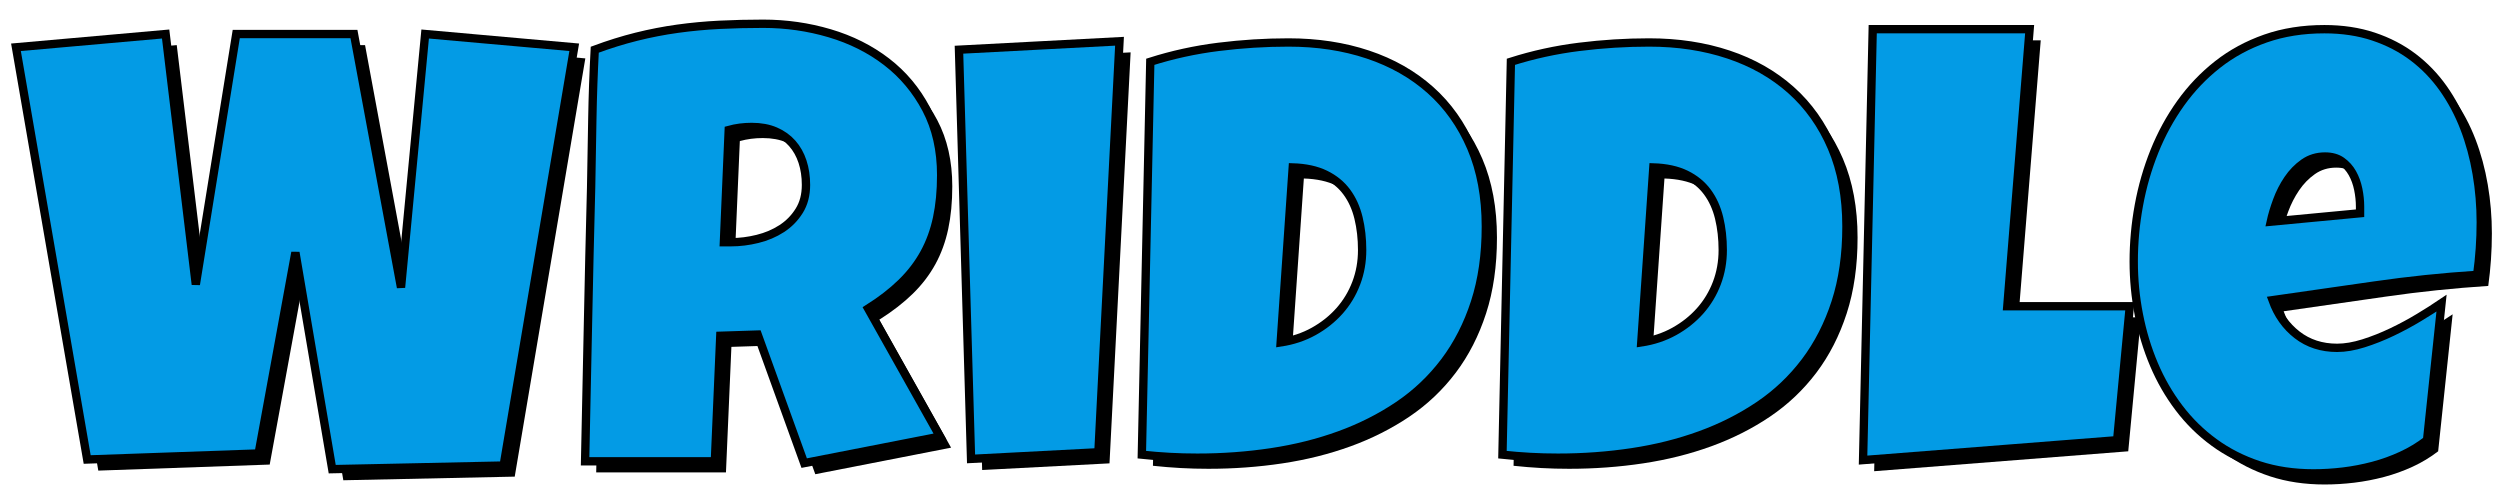 <?xml version="1.0" encoding="utf-8"?>
<!-- Generator: Adobe Illustrator 13.0.0, SVG Export Plug-In  -->
<!DOCTYPE svg PUBLIC "-//W3C//DTD SVG 1.1//EN" "http://www.w3.org/Graphics/SVG/1.1/DTD/svg11.dtd">
<svg version="1.1"
	 xmlns="http://www.w3.org/2000/svg" xmlns:xlink="http://www.w3.org/1999/xlink" xmlns:a="http://ns.adobe.com/AdobeSVGViewerExtensions/3.0/"
	 x="0px" y="0px" width="300px" height="60px" viewBox="-1.331 -2.35 300 60" enable-background="new -1.331 -2.35 300 60"
	 xml:space="preserve">
<defs>
</defs>
<path d="M68.909,4.657l-8.473,50.189l-20.568,0.435l-4.418-26l-4.417,24.117l-20.568,0.725L1.918,4.657l17.961-1.593L23.5,33.12
	l4.853-30.056h14.122l5.649,30.417l2.897-30.417L68.909,4.657z"/>
<path d="M112.943,20.011c0,1.884-0.163,3.592-0.489,5.124c-0.326,1.534-0.839,2.94-1.539,4.218c-0.701,1.28-1.605,2.462-2.715,3.549
	c-1.111,1.086-2.451,2.124-4.02,3.114l8.619,15.354l-16.295,3.187l-5.577-15.427l-4.49,0.145L85.784,54.34H70.213
	c0.121-5.504,0.236-10.984,0.344-16.439c0.109-5.455,0.236-10.936,0.38-16.44c0.048-2.776,0.096-5.528,0.145-8.256
	c0.048-2.729,0.145-5.48,0.29-8.257c1.689-0.627,3.355-1.146,4.997-1.557c1.642-0.41,3.29-0.73,4.943-0.959
	c1.653-0.229,3.331-0.386,5.033-0.471c1.703-0.084,3.446-0.127,5.233-0.127c2.751,0,5.413,0.38,7.984,1.141s4.846,1.901,6.826,3.422
	c1.979,1.521,3.567,3.416,4.762,5.685C112.345,14.35,112.943,16.994,112.943,20.011z M96.72,21.17c0-1.014-0.139-1.943-0.417-2.788
	c-0.277-0.845-0.688-1.576-1.231-2.191c-0.543-0.616-1.22-1.099-2.028-1.449c-0.809-0.35-1.756-0.525-2.843-0.525
	c-0.483,0-0.954,0.031-1.412,0.09c-0.459,0.061-0.905,0.151-1.34,0.271l-0.58,13.471h0.87c1.037,0,2.094-0.132,3.168-0.398
	c1.074-0.265,2.04-0.675,2.897-1.232c0.856-0.554,1.557-1.267,2.1-2.136C96.449,23.416,96.72,22.378,96.72,21.17z"/>
<path d="M134.344,3.933l-2.535,49.32l-15.281,0.798l-1.449-49.104L134.344,3.933z"/>
<path d="M178.304,26.167c0,3.381-0.434,6.409-1.304,9.089c-0.869,2.68-2.081,5.052-3.639,7.116c-1.557,2.063-3.41,3.82-5.559,5.27
	c-2.149,1.448-4.503,2.637-7.061,3.566c-2.56,0.93-5.282,1.611-8.166,2.045c-2.886,0.435-5.848,0.652-8.891,0.652
	c-1.135,0-2.245-0.03-3.331-0.09c-1.087-0.061-2.197-0.15-3.332-0.271l1.014-47.148c2.655-0.845,5.389-1.442,8.202-1.792
	c2.812-0.35,5.607-0.525,8.382-0.525c3.453,0,6.628,0.482,9.523,1.448c2.897,0.966,5.396,2.384,7.497,4.255
	c2.1,1.871,3.735,4.177,4.906,6.917C177.718,19.438,178.304,22.596,178.304,26.167z M153.681,40.073
	c1.448-0.218,2.77-0.658,3.965-1.322c1.194-0.663,2.227-1.485,3.097-2.462c0.868-0.979,1.538-2.089,2.009-3.332
	c0.472-1.243,0.706-2.565,0.706-3.965c0-1.376-0.145-2.662-0.435-3.857c-0.289-1.195-0.76-2.233-1.412-3.114
	c-0.651-0.881-1.509-1.581-2.571-2.1c-1.062-0.519-2.365-0.803-3.91-0.851L153.681,40.073z"/>
<path d="M221.577,26.167c0,3.381-0.435,6.409-1.303,9.089c-0.869,2.68-2.083,5.052-3.64,7.116c-1.558,2.063-3.411,3.82-5.559,5.27
	c-2.148,1.448-4.502,2.637-7.061,3.566c-2.56,0.93-5.282,1.611-8.166,2.045c-2.885,0.435-5.849,0.652-8.89,0.652
	c-1.135,0-2.245-0.03-3.331-0.09c-1.087-0.061-2.197-0.15-3.332-0.271l1.014-47.148c2.655-0.845,5.39-1.442,8.202-1.792
	c2.812-0.35,5.605-0.525,8.383-0.525c3.451,0,6.627,0.482,9.523,1.448c2.897,0.966,5.395,2.384,7.495,4.255s3.736,4.177,4.908,6.917
	C220.992,19.438,221.577,22.596,221.577,26.167z M196.954,40.073c1.448-0.218,2.771-0.658,3.965-1.322
	c1.194-0.663,2.227-1.485,3.097-2.462c0.868-0.979,1.538-2.089,2.01-3.332c0.47-1.243,0.705-2.565,0.705-3.965
	c0-1.376-0.145-2.662-0.434-3.857c-0.291-1.195-0.761-2.233-1.413-3.114c-0.652-0.881-1.509-1.581-2.57-2.1
	c-1.063-0.519-2.366-0.803-3.911-0.851L196.954,40.073z"/>
<path d="M255.579,35.728l-1.521,16.078l-30.489,2.389l1.159-51.709h18.829l-2.679,33.242H255.579z"/>
<path d="M297.694,25.66c0,2.1-0.146,4.2-0.435,6.301c-4.128,0.267-8.231,0.694-12.312,1.285c-4.081,0.593-8.16,1.177-12.24,1.757
	c0.628,1.738,1.611,3.127,2.951,4.165s2.939,1.556,4.798,1.556c0.966,0,2.023-0.181,3.169-0.542
	c1.146-0.362,2.288-0.815,3.423-1.358c1.134-0.543,2.22-1.128,3.258-1.756s1.933-1.195,2.68-1.702l-1.737,16.44
	c-0.942,0.725-1.962,1.34-3.061,1.847c-1.098,0.507-2.239,0.917-3.421,1.231c-1.184,0.313-2.379,0.543-3.585,0.688
	c-1.208,0.145-2.39,0.217-3.549,0.217c-2.391,0-4.575-0.326-6.555-0.977c-1.979-0.652-3.772-1.563-5.378-2.735
	c-1.605-1.17-3.012-2.552-4.218-4.146c-1.208-1.594-2.209-3.332-3.006-5.215c-0.797-1.882-1.4-3.874-1.811-5.975
	c-0.411-2.101-0.616-4.225-0.616-6.374c0-2.244,0.205-4.489,0.616-6.735c0.41-2.245,1.032-4.405,1.865-6.482
	c0.833-2.075,1.882-4.001,3.149-5.775c1.268-1.774,2.746-3.325,4.437-4.653c1.688-1.328,3.604-2.365,5.739-3.114
	c2.138-0.748,4.496-1.122,7.079-1.122c2.148,0,4.11,0.295,5.885,0.887c1.774,0.592,3.354,1.412,4.744,2.462
	c1.388,1.05,2.595,2.299,3.621,3.748c1.025,1.449,1.87,3.037,2.535,4.763c0.663,1.726,1.157,3.548,1.483,5.468
	C297.531,21.731,297.694,23.681,297.694,25.66z M283.209,23.777c0-0.675-0.072-1.37-0.218-2.083
	c-0.145-0.711-0.38-1.357-0.706-1.937c-0.326-0.579-0.755-1.056-1.285-1.431c-0.531-0.374-1.194-0.561-1.992-0.561
	c-0.965,0-1.815,0.26-2.552,0.778c-0.737,0.52-1.371,1.172-1.902,1.956c-0.53,0.784-0.965,1.635-1.303,2.552
	c-0.339,0.918-0.592,1.763-0.761,2.535l10.719-1.014V23.777z"/>
<path fill="#039BE5" stroke="#000000" d="M67.576,3.324l-8.473,50.189l-20.568,0.435l-4.418-26l-4.417,24.117L9.131,52.79
	L0.585,3.324l17.961-1.593l3.621,30.056L27.02,1.731h14.122l5.649,30.417l2.897-30.417L67.576,3.324z"/>
<path fill="#039BE5" stroke="#000000" d="M111.61,18.678c0,1.884-0.163,3.592-0.489,5.124c-0.326,1.534-0.839,2.94-1.539,4.218
	c-0.701,1.28-1.605,2.462-2.715,3.549c-1.111,1.086-2.451,2.124-4.02,3.114l8.619,15.354l-16.295,3.187l-5.577-15.427l-4.49,0.145
	l-0.652,15.064H68.88c0.121-5.504,0.236-10.984,0.344-16.439c0.109-5.455,0.236-10.936,0.38-16.44
	c0.048-2.776,0.096-5.528,0.145-8.256c0.048-2.729,0.145-5.48,0.29-8.257c1.689-0.627,3.355-1.146,4.997-1.557
	c1.642-0.41,3.29-0.73,4.943-0.959c1.653-0.229,3.331-0.386,5.033-0.471C86.714,0.542,88.458,0.5,90.245,0.5
	c2.751,0,5.413,0.38,7.984,1.141s4.846,1.901,6.826,3.422c1.979,1.521,3.567,3.416,4.762,5.685
	C111.012,13.017,111.61,15.661,111.61,18.678z M95.387,19.837c0-1.014-0.139-1.943-0.417-2.788
	c-0.277-0.845-0.688-1.576-1.231-2.191c-0.543-0.616-1.22-1.099-2.028-1.449c-0.809-0.35-1.756-0.525-2.843-0.525
	c-0.483,0-0.954,0.031-1.412,0.09c-0.459,0.061-0.905,0.151-1.34,0.271l-0.58,13.471h0.87c1.037,0,2.094-0.132,3.168-0.398
	c1.074-0.265,2.04-0.675,2.897-1.232c0.856-0.554,1.557-1.267,2.1-2.136C95.116,22.083,95.387,21.045,95.387,19.837z"/>
<path fill="#039BE5" stroke="#000000" d="M133.011,2.6l-2.535,49.32l-15.281,0.798l-1.449-49.104L133.011,2.6z"/>
<path fill="#039BE5" stroke="#000000" d="M176.971,24.834c0,3.381-0.434,6.409-1.304,9.089c-0.869,2.68-2.081,5.052-3.639,7.116
	c-1.557,2.063-3.41,3.82-5.559,5.27c-2.149,1.448-4.503,2.637-7.061,3.566c-2.56,0.93-5.282,1.611-8.166,2.045
	c-2.886,0.435-5.848,0.652-8.891,0.652c-1.135,0-2.245-0.03-3.331-0.09c-1.087-0.061-2.197-0.15-3.332-0.271l1.014-47.148
	c2.655-0.845,5.389-1.442,8.202-1.792c2.812-0.35,5.607-0.525,8.382-0.525c3.453,0,6.628,0.482,9.523,1.448
	c2.897,0.966,5.396,2.384,7.497,4.255c2.1,1.871,3.735,4.177,4.906,6.917C176.385,18.105,176.971,21.263,176.971,24.834z
	 M152.348,38.74c1.448-0.218,2.77-0.658,3.965-1.322c1.194-0.663,2.227-1.485,3.097-2.462c0.868-0.979,1.538-2.089,2.009-3.332
	c0.472-1.243,0.706-2.565,0.706-3.965c0-1.376-0.145-2.662-0.435-3.857c-0.289-1.195-0.76-2.233-1.412-3.114
	c-0.651-0.881-1.509-1.581-2.571-2.1c-1.062-0.519-2.365-0.803-3.91-0.851L152.348,38.74z"/>
<path fill="#039BE5" stroke="#000000" d="M220.244,24.834c0,3.381-0.435,6.409-1.303,9.089c-0.869,2.68-2.083,5.052-3.64,7.116
	c-1.558,2.063-3.411,3.82-5.559,5.27c-2.148,1.448-4.502,2.637-7.061,3.566c-2.56,0.93-5.282,1.611-8.166,2.045
	c-2.885,0.435-5.849,0.652-8.89,0.652c-1.135,0-2.245-0.03-3.331-0.09c-1.087-0.061-2.197-0.15-3.332-0.271l1.014-47.148
	c2.655-0.845,5.39-1.442,8.202-1.792c2.812-0.35,5.605-0.525,8.383-0.525c3.451,0,6.627,0.482,9.523,1.448
	c2.897,0.966,5.395,2.384,7.495,4.255s3.736,4.177,4.908,6.917C219.659,18.105,220.244,21.263,220.244,24.834z M195.621,38.74
	c1.448-0.218,2.771-0.658,3.965-1.322c1.194-0.663,2.227-1.485,3.097-2.462c0.868-0.979,1.538-2.089,2.01-3.332
	c0.47-1.243,0.705-2.565,0.705-3.965c0-1.376-0.145-2.662-0.434-3.857c-0.291-1.195-0.761-2.233-1.413-3.114
	c-0.652-0.881-1.509-1.581-2.57-2.1c-1.063-0.519-2.366-0.803-3.911-0.851L195.621,38.74z"/>
<path fill="#039BE5" stroke="#000000" d="M254.246,34.395l-1.521,16.078l-30.489,2.389l1.159-51.709h18.829l-2.679,33.242H254.246z"
	/>
<path fill="#039BE5" stroke="#000000" d="M296.361,24.327c0,2.1-0.146,4.2-0.435,6.301c-4.128,0.267-8.231,0.694-12.312,1.285
	c-4.081,0.593-8.16,1.177-12.24,1.757c0.628,1.738,1.611,3.127,2.951,4.165s2.939,1.556,4.798,1.556
	c0.966,0,2.023-0.181,3.169-0.542c1.146-0.362,2.288-0.815,3.423-1.358c1.134-0.543,2.22-1.128,3.258-1.756s1.933-1.195,2.68-1.702
	l-1.737,16.44c-0.942,0.725-1.962,1.34-3.061,1.847c-1.098,0.507-2.239,0.917-3.421,1.231c-1.184,0.313-2.379,0.543-3.585,0.688
	c-1.208,0.145-2.39,0.217-3.549,0.217c-2.391,0-4.575-0.326-6.555-0.977c-1.979-0.652-3.772-1.563-5.378-2.735
	c-1.605-1.17-3.012-2.552-4.218-4.146c-1.208-1.594-2.209-3.332-3.006-5.215c-0.797-1.882-1.4-3.874-1.811-5.975
	c-0.411-2.101-0.616-4.225-0.616-6.374c0-2.244,0.205-4.489,0.616-6.735c0.41-2.245,1.032-4.405,1.865-6.482
	c0.833-2.075,1.882-4.001,3.149-5.775c1.268-1.774,2.746-3.325,4.437-4.653c1.688-1.328,3.604-2.365,5.739-3.114
	c2.138-0.748,4.496-1.122,7.079-1.122c2.148,0,4.11,0.295,5.885,0.887c1.774,0.592,3.354,1.412,4.744,2.462
	c1.388,1.05,2.595,2.299,3.621,3.748c1.025,1.449,1.87,3.037,2.535,4.763c0.663,1.726,1.157,3.548,1.483,5.468
	C296.198,20.398,296.361,22.348,296.361,24.327z M281.876,22.444c0-0.675-0.072-1.37-0.218-2.083
	c-0.145-0.711-0.38-1.357-0.706-1.937c-0.326-0.579-0.755-1.056-1.285-1.431c-0.531-0.374-1.194-0.561-1.992-0.561
	c-0.965,0-1.815,0.26-2.552,0.778c-0.737,0.52-1.371,1.172-1.902,1.956c-0.53,0.784-0.965,1.635-1.303,2.552
	c-0.339,0.918-0.592,1.763-0.761,2.535l10.719-1.014V22.444z"/>
</svg>
